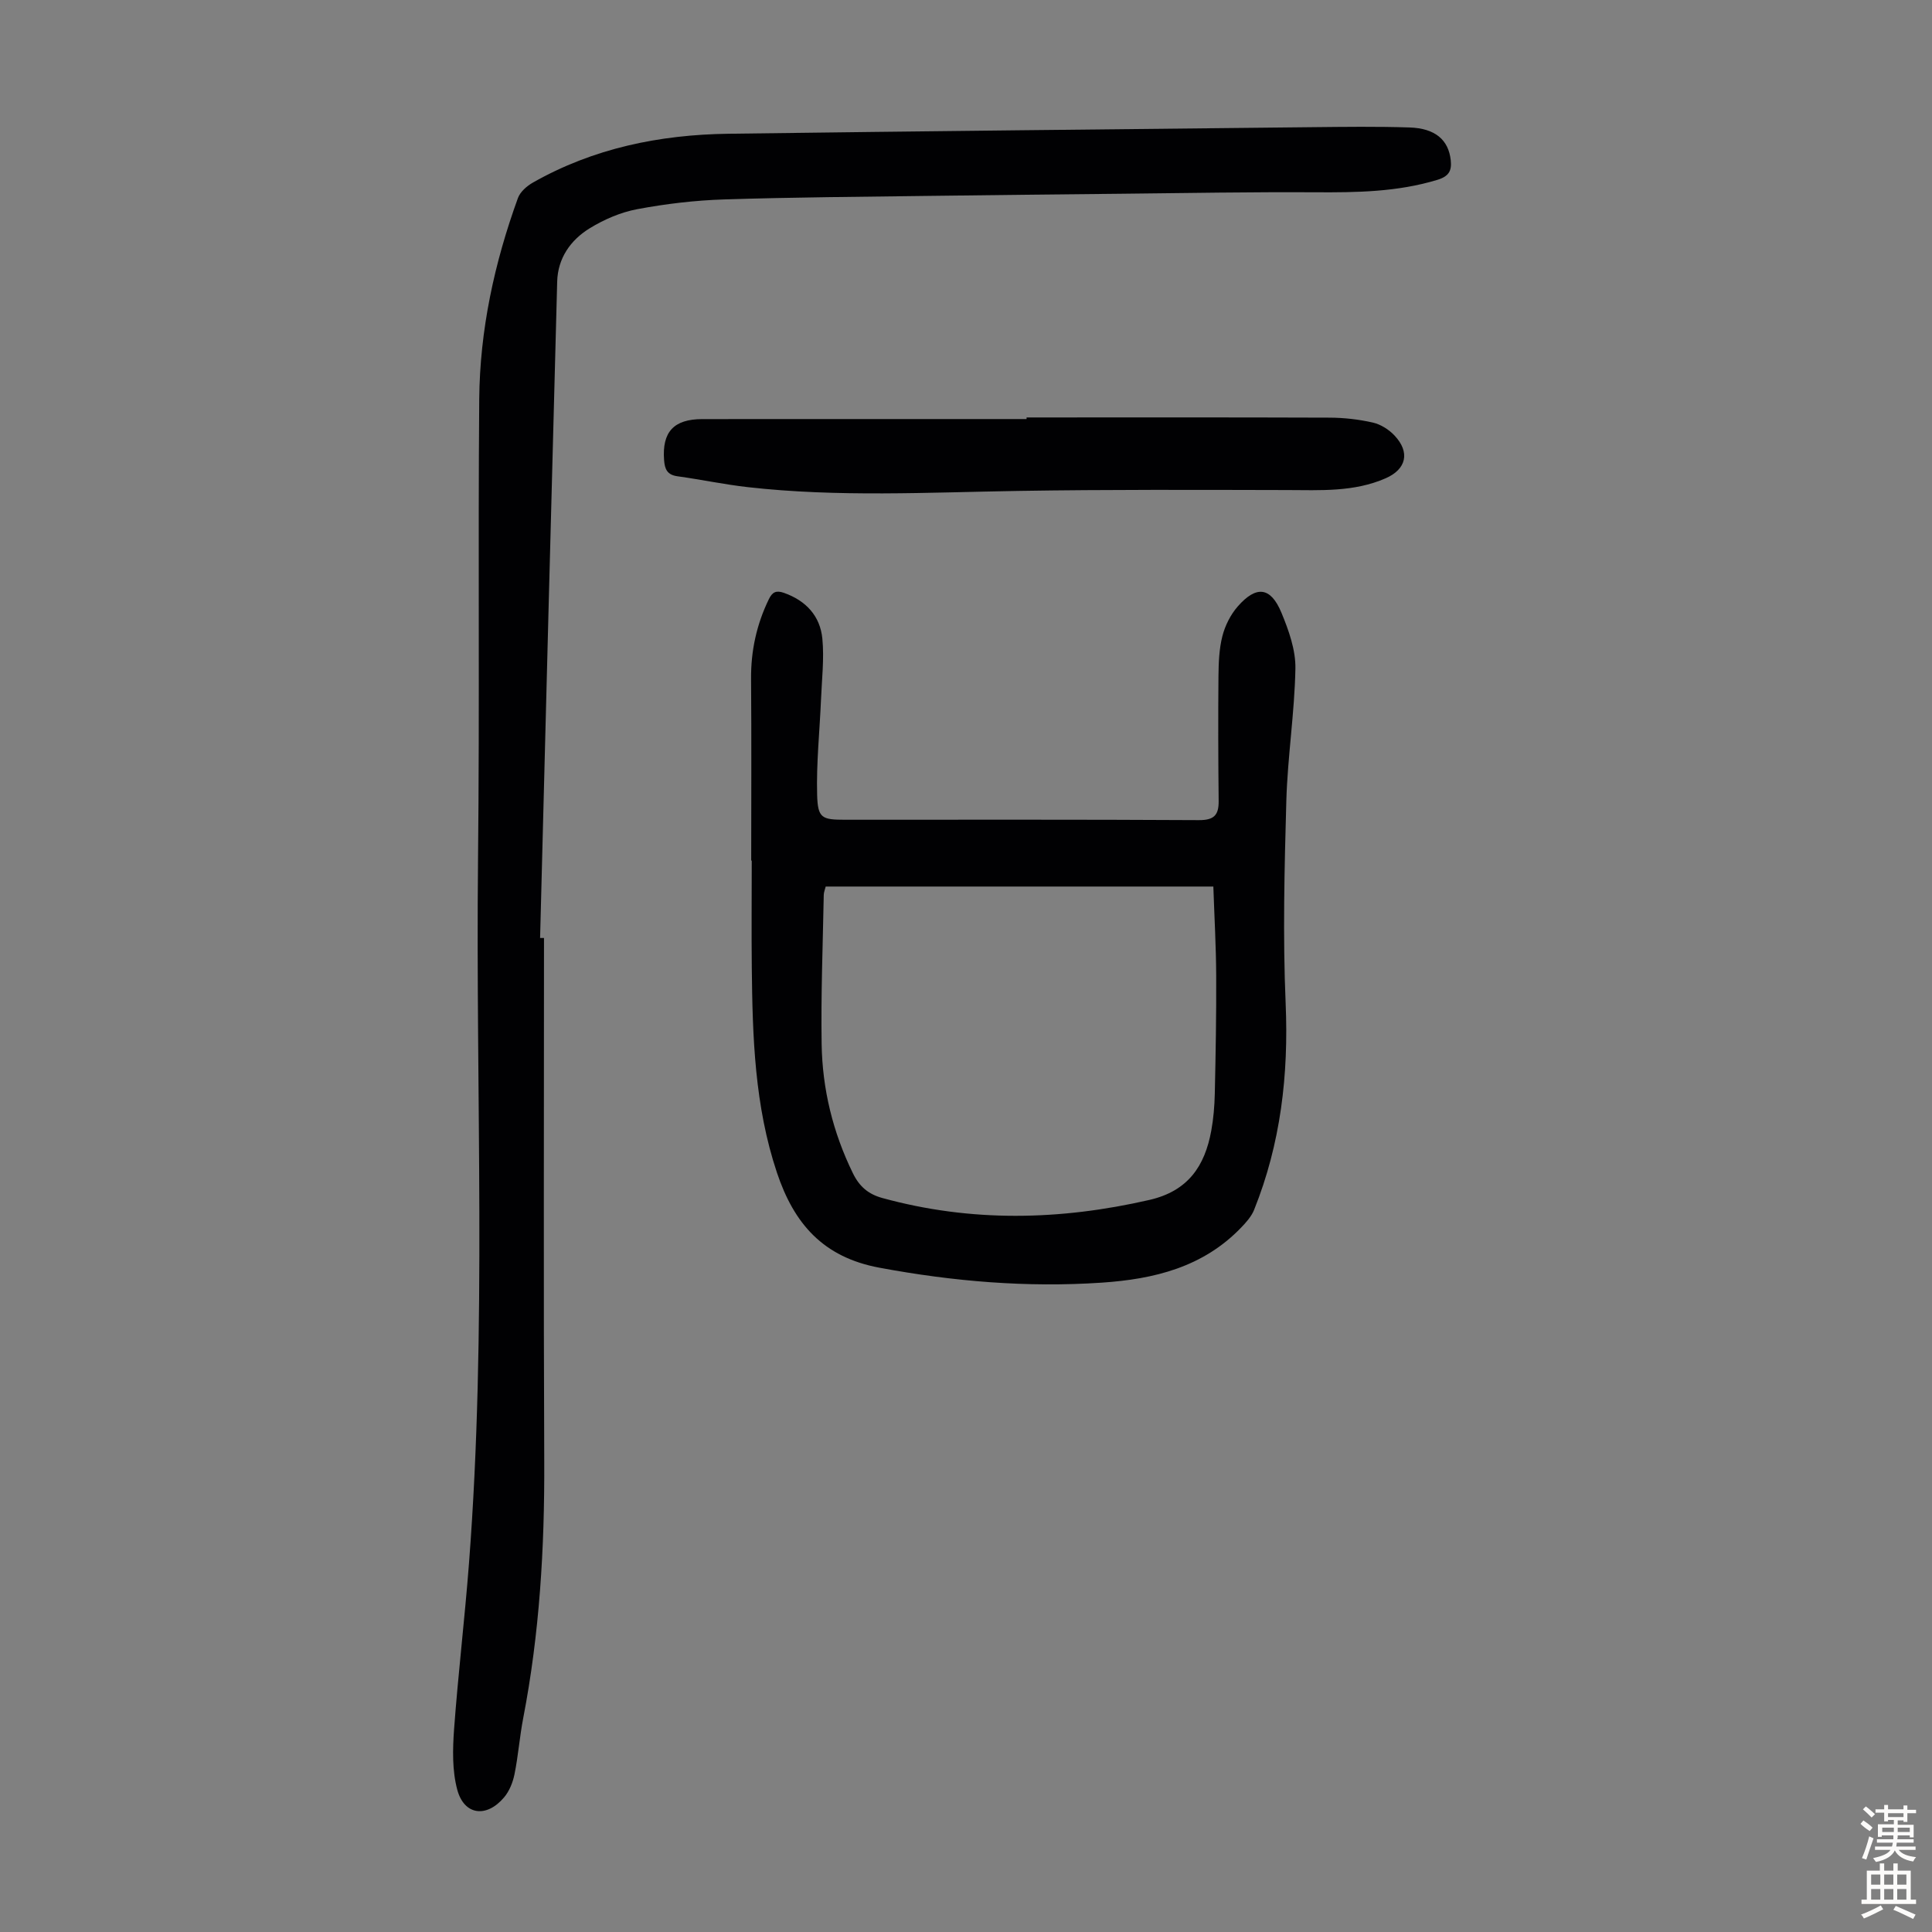 <svg enable-background="new 0 0 400 400" viewBox="0 0 400 400" xmlns="http://www.w3.org/2000/svg"><rect x="0" y="0" width="400" height="400" fill="#808080" stroke="none"/><g fill="#010103"><path d="m112.63 194.2c0 36.15-.11 72.31.05 108.46.08 17.84-.97 35.55-4.36 53.09-.74 3.84-1.02 7.76-1.8 11.59-.34 1.68-1.06 3.49-2.15 4.78-3.63 4.31-8.27 3.73-9.7-1.58-1.06-3.95-.96-8.35-.66-12.5.84-11.48 2.21-22.91 3.09-34.39 3.73-48.51 1.36-97.11 1.87-145.66.34-31.78-.01-63.57.25-95.35.12-14.3 3.13-28.19 8.01-41.63.46-1.28 1.83-2.48 3.07-3.19 12.56-7.14 26.28-9.94 40.56-10.13 40.28-.53 80.55-.94 120.83-1.36 6.71-.07 13.42-.16 20.12.06 5.36.17 8.09 2.59 8.55 6.77.24 2.18-.37 3.34-2.75 4.07-8.28 2.52-16.71 2.63-25.25 2.58-13.3-.08-26.61.16-39.91.3-13.2.13-26.4.27-39.6.44-14.32.19-28.64.28-42.95.74-6.02.19-12.06.91-17.98 2.02-3.42.64-6.86 2.13-9.84 3.96-3.94 2.42-6.59 6.18-6.72 11.02-1.22 45.3-2.37 90.61-3.54 135.91.27-.01.54 0 .81 0z"/><path d="m155.53 178.18c0-12.53.07-25.06-.03-37.59-.05-5.83 1.14-11.3 3.68-16.53.73-1.5 1.52-1.88 3.14-1.31 4.56 1.61 7.48 4.79 7.94 9.47.4 4.17-.11 8.44-.28 12.66-.28 6.57-.98 13.15-.8 19.71.13 4.82.99 5.13 5.79 5.13 24.41 0 48.81-.06 73.22.08 3.13.02 4.15-1.01 4.12-3.95-.09-8.61-.12-17.23-.04-25.84.03-2.78.13-5.64.81-8.3.56-2.19 1.69-4.45 3.18-6.15 3.86-4.41 6.83-4.05 9.05 1.3 1.51 3.65 2.96 7.71 2.89 11.56-.17 9.14-1.62 18.26-1.88 27.4-.39 13.96-.74 27.96-.14 41.91.63 14.78-1.02 29.02-6.53 42.75-.55 1.37-1.64 2.59-2.69 3.68-7.88 8.2-18 10.67-28.87 11.4-15.5 1.04-30.75-.25-46.04-3.1-11.64-2.17-17.66-9.11-21.19-19.67-4.63-13.84-5.06-28.1-5.21-42.44-.08-7.39-.01-14.78-.01-22.17-.05 0-.08 0-.11 0zm15.42 5.37c-.16.66-.39 1.19-.4 1.72-.19 10.28-.6 20.56-.44 30.83.14 9.36 2.32 18.32 6.48 26.82 1.36 2.78 3.21 4.32 6.07 5.11 18.41 5.06 36.8 4.65 55.32.4 8-1.84 11.46-7 12.8-14.33.46-2.51.67-5.1.73-7.65.18-8.15.33-16.31.29-24.47-.03-6.11-.38-12.21-.59-18.43-27.03 0-53.61 0-80.26 0z"/><path d="m212.54 86.43c20.92 0 41.84-.04 62.75.04 2.99.01 6.04.36 8.95 1.02 1.63.37 3.33 1.45 4.49 2.69 3.26 3.46 2.44 6.97-1.84 8.84-6.57 2.88-13.52 2.46-20.46 2.44-18.54-.04-37.09-.12-55.63.18-18.67.3-37.33 1.32-55.96-.78-4.88-.55-9.7-1.58-14.56-2.25-2.13-.29-2.65-1.44-2.79-3.37-.43-5.78 1.97-8.47 7.92-8.47 22.38-.02 44.75-.01 67.13-.01 0-.1 0-.21 0-.33z"/></g><path d="m385.2 377.6.6-.7c.6.4 1.3.9 1.9 1.5l-.6.7c-.8-.5-1.4-1-1.9-1.5zm.3 7.1c.6-1.4 1.1-2.9 1.5-4.5.3.1.6.3.9.4-.5 1.4-1 2.9-1.5 4.4zm.2-10.1.6-.6c.7.5 1.3 1.1 1.9 1.6l-.7.7c-.6-.6-1.2-1.2-1.8-1.7zm8.4-.8h.8v.9h1.8v.7h-1.8v1.8h-.8v-.3h-1.2v.9h3.3v2.6h-.8v-.4h-2.5c0 .3 0 .6-.1.8h3.4v.7h-3.5c0 .3-.1.6-.1.8h4v.7h-3.5c.7.9 1.9 1.3 3.6 1.5-.2.2-.4.5-.6.9-1.9-.3-3.2-1.1-3.8-2.3-.5 1.1-1.8 2-3.9 2.4-.2-.3-.4-.5-.6-.8 1.9-.4 3.1-.9 3.6-1.7h-3.2v-.7h3.5c.1-.2.1-.5.2-.8h-3.3v-.7h3.4c0-.2 0-.5 0-.8h-2.4v.3h-.8v-2.6h3.3v-.9h-1.2v.3h-.8v-1.8h-1.8v-.7h1.8v-.9h.8v.9h3.2zm-4.4 5.5h2.4c0-.3 0-.6 0-.9h-2.4zm1.2-3.1h3.2v-.8h-3.2zm4.4 2.2h-2.4v.9h2.5v-.9z" fill="#fcfbfa"/><path d="m389.2 385.8h.9v1.5h1.9v-1.5h.9v1.5h2.7v6h1.1v.9h-11.3v-.9h1.1v-6h2.7zm.2 8.7.5.8c-1.2.6-2.5 1.3-4 1.9-.2-.3-.3-.6-.6-.8 1.6-.6 3-1.3 4.1-1.9zm-2-4.3h1.9v-2.1h-1.9zm0 3.1h1.9v-2.2h-1.9zm2.7-3.1h1.9v-2.1h-1.9zm0 3.1h1.9v-2.2h-1.9zm2.4 1.3c1.4.6 2.7 1.2 4.1 1.8l-.5.9c-1.5-.7-2.8-1.4-4.1-1.9zm2.2-6.5h-1.9v2.1h1.9zm-1.9 5.2h1.9v-2.2h-1.9z" fill="#fcfbfa"/></svg>